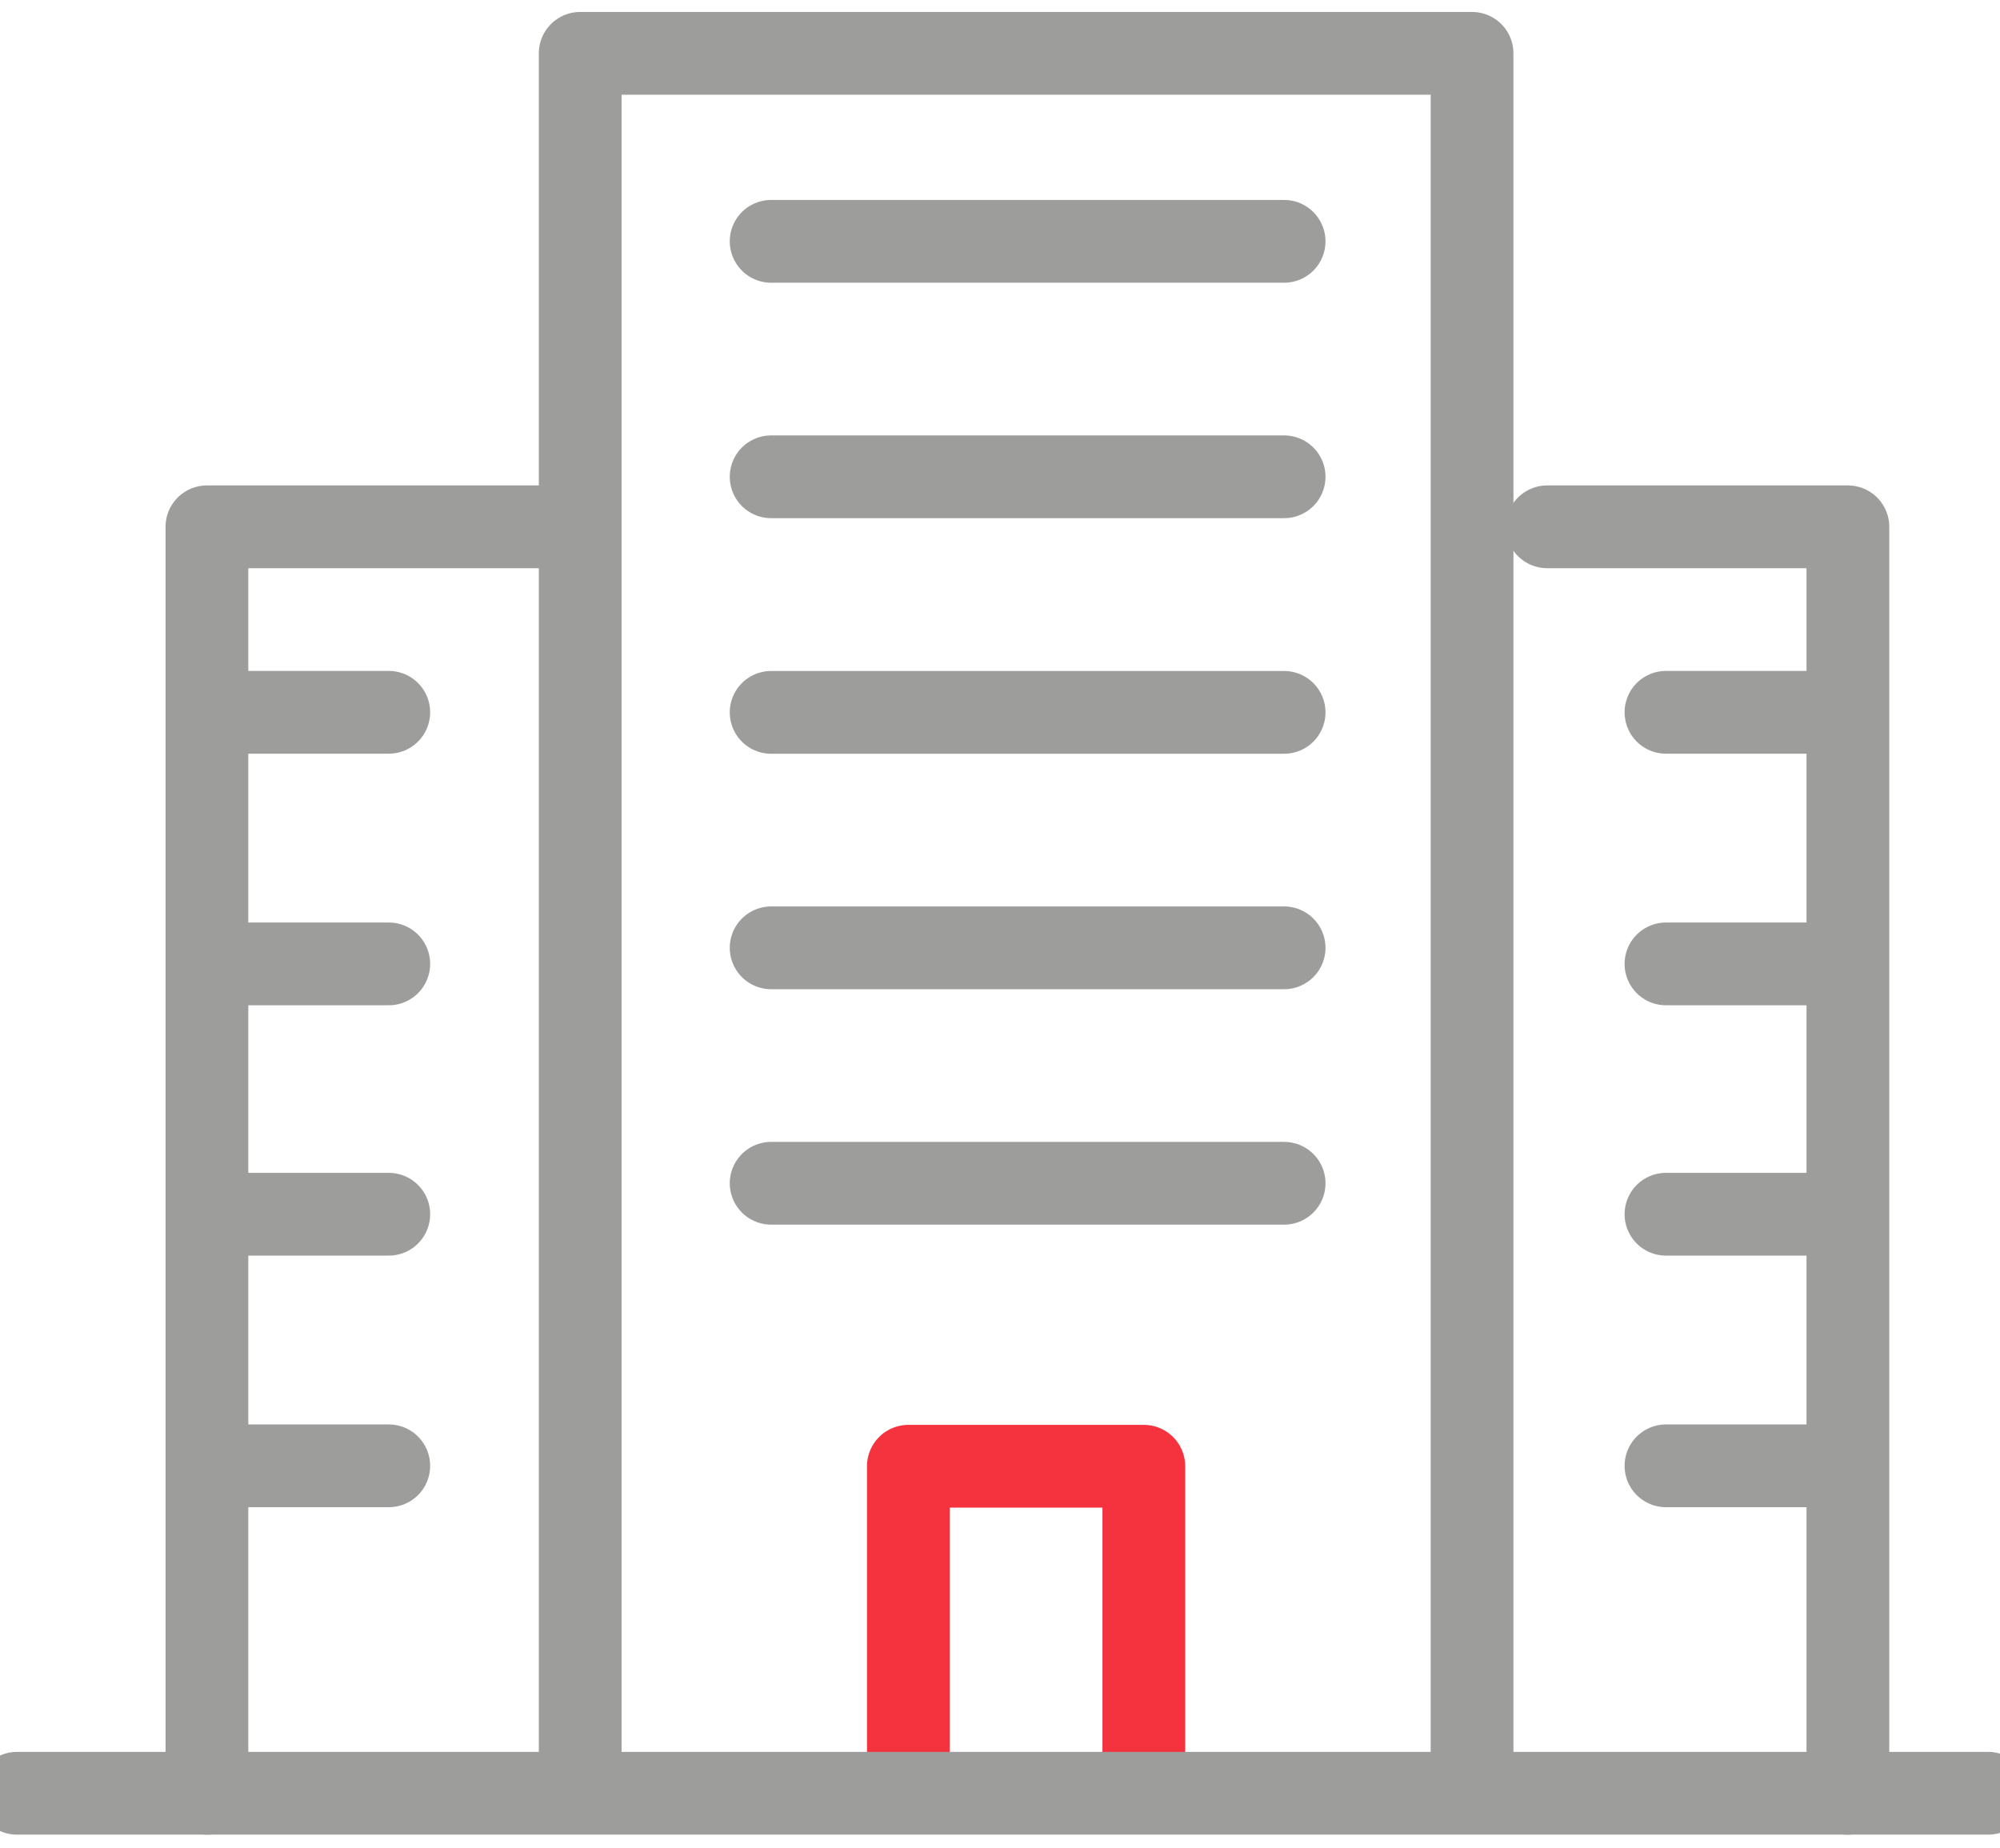 <svg xmlns="http://www.w3.org/2000/svg" xmlns:xlink="http://www.w3.org/1999/xlink" preserveAspectRatio="xMidYMid meet" width="145" height="134" viewBox="0 0 145 134" style="width:100%;height:100%"><defs><animate repeatCount="indefinite" dur="4.033s" begin="0s" xlink:href="#_R_G_L_7_G_M" fill="freeze" attributeName="opacity" from="0" to="1" keyTimes="0;0.124;0.124;1" values="0;0;1;1" keySplines="0 0 0 0;0 0 0 0;0 0 0 0" calcMode="spline"/><animate repeatCount="indefinite" dur="4.033s" begin="0s" xlink:href="#_R_G_L_5_G_M" fill="freeze" attributeName="opacity" from="0" to="1" keyTimes="0;0.289;0.289;1" values="0;0;1;1" keySplines="0 0 0 0;0 0 0 0;0 0 0 0" calcMode="spline"/><animate repeatCount="indefinite" dur="4.033s" begin="0s" xlink:href="#_R_G_L_4_G" fill="freeze" attributeName="opacity" from="0" to="1" keyTimes="0;0.537;0.62;1" values="0;0;1;1" keySplines="0.167 0.167 0.833 0.833;0.167 0.167 0.833 0.833;0 0 0 0" calcMode="spline"/><animate repeatCount="indefinite" dur="4.033s" begin="0s" xlink:href="#_R_G_L_4_G_M" fill="freeze" attributeName="opacity" from="0" to="1" keyTimes="0;0.496;0.496;1" values="0;0;1;1" keySplines="0 0 0 0;0 0 0 0;0 0 0 0" calcMode="spline"/><animate repeatCount="indefinite" dur="4.033s" begin="0s" xlink:href="#_R_G_L_3_G_M" fill="freeze" attributeName="opacity" from="0" to="1" keyTimes="0;0.041;0.041;1" values="0;0;1;1" keySplines="0 0 0 0;0 0 0 0;0 0 0 0" calcMode="spline"/><animate repeatCount="indefinite" dur="4.033s" begin="0s" xlink:href="#_R_G_L_2_G" fill="freeze" attributeName="opacity" from="0" to="1" keyTimes="0;0.281;0.372;1" values="0;0;1;1" keySplines="0.167 0.167 0.833 0.833;0.167 0.167 0.833 0.833;0 0 0 0" calcMode="spline"/><animate repeatCount="indefinite" dur="4.033s" begin="0s" xlink:href="#_R_G_L_2_G_M" fill="freeze" attributeName="opacity" from="0" to="1" keyTimes="0;0.248;0.248;1" values="0;0;1;1" keySplines="0 0 0 0;0 0 0 0;0 0 0 0" calcMode="spline"/><animate repeatCount="indefinite" dur="4.033s" begin="0s" xlink:href="#_R_G_L_1_G_M" fill="freeze" attributeName="opacity" from="0" to="1" keyTimes="0;0.083;0.083;1" values="0;0;1;1" keySplines="0 0 0 0;0 0 0 0;0 0 0 0" calcMode="spline"/><animate repeatCount="indefinite" dur="4.033s" begin="0s" xlink:href="#_R_G_L_0_G" fill="freeze" attributeName="opacity" from="0" to="1" keyTimes="0;0.331;0.413;1" values="0;0;1;1" keySplines="0.167 0.167 0.833 0.833;0.167 0.167 0.833 0.833;0 0 0 0" calcMode="spline"/><animate repeatCount="indefinite" dur="4.033s" begin="0s" xlink:href="#_R_G_L_0_G_M" fill="freeze" attributeName="opacity" from="0" to="1" keyTimes="0;0.331;0.331;1" values="0;0;1;1" keySplines="0 0 0 0;0 0 0 0;0 0 0 0" calcMode="spline"/><animate attributeType="XML" attributeName="opacity" dur="4s" from="0" to="1" xlink:href="#time_group"/></defs><g id="_R_G"><g id="_R_G_L_7_G_M"><g id="_R_G_L_7_G" transform=" translate(74.393, 117.564) translate(-23.536, -26.261)"><path id="_R_G_L_7_G_D_0_P_0" stroke="#f5333f" stroke-linecap="round" stroke-linejoin="round" fill="none" stroke-width="6" stroke-opacity="1" d=" M15 37.52 C15,37.52 15,15 15,15 C15,15 32.07,15 32.07,15 C32.07,15 32.07,37.15 32.07,37.15 "/></g></g><g id="_R_G_L_6_G" transform=" translate(72.681, 130.011) translate(-86.45, -15)"><path id="_R_G_L_6_G_D_0_P_0" stroke="#9d9d9c" stroke-linecap="round" stroke-linejoin="round" fill="none" stroke-width="6" stroke-opacity="1" d=" M15 15 C15,15 28.77,15 28.77,15 C28.77,15 157.9,15 157.9,15 "/></g><g id="_R_G_L_5_G_M"><g id="_R_G_L_5_G" transform=" translate(123.069, 84.103) translate(-25.897, -60.909)"><path id="_R_G_L_5_G_D_0_P_0" stroke="#9d9d9c" stroke-linecap="round" stroke-linejoin="round" fill="none" stroke-width="6" stroke-opacity="1" d=" M15 15 C15,15 36.8,15 36.8,15 C36.8,15 36.8,106.82 36.8,106.82 "/></g></g><g id="_R_G_L_4_G_M"><g id="_R_G_L_4_G" transform=" translate(126.628, 78.959) translate(-8.845, -30.317)"><path id="_R_G_L_4_G_D_0_P_0" stroke="#9d9d9c" stroke-linecap="round" stroke-linejoin="round" fill="none" stroke-width="6" stroke-opacity="1" d=" M3 3 C3,3 14.69,3 14.69,3 "/><path id="_R_G_L_4_G_D_1_P_0" stroke="#9d9d9c" stroke-linecap="round" stroke-linejoin="round" fill="none" stroke-width="6" stroke-opacity="1" d=" M3 21.24 C3,21.24 14.69,21.24 14.69,21.24 "/><path id="_R_G_L_4_G_D_2_P_0" stroke="#9d9d9c" stroke-linecap="round" stroke-linejoin="round" fill="none" stroke-width="6" stroke-opacity="1" d=" M3 39.39 C3,39.39 14.69,39.39 14.69,39.39 "/><path id="_R_G_L_4_G_D_3_P_0" stroke="#9d9d9c" stroke-linecap="round" stroke-linejoin="round" fill="none" stroke-width="6" stroke-opacity="1" d=" M3 57.63 C3,57.63 14.69,57.63 14.69,57.63 "/></g></g><g id="_R_G_L_3_G_M"><g id="_R_G_L_3_G" transform=" translate(28.442, 84.103) translate(-28.44, -60.909)"><path id="_R_G_L_3_G_D_0_P_0" stroke="#9d9d9c" stroke-linecap="round" stroke-linejoin="round" fill="none" stroke-width="6" stroke-opacity="1" d=" M41.88 15 C41.88,15 15,15 15,15 C15,15 15,106.82 15,106.82 "/></g></g><g id="_R_G_L_2_G_M"><g id="_R_G_L_2_G" transform=" translate(22.34, 78.959) translate(-8.844, -30.317)"><path id="_R_G_L_2_G_D_0_P_0" stroke="#9d9d9c" stroke-linecap="round" stroke-linejoin="round" fill="none" stroke-width="6" stroke-opacity="1" d=" M14.69 3 C14.69,3 3,3 3,3 "/><path id="_R_G_L_2_G_D_1_P_0" stroke="#9d9d9c" stroke-linecap="round" stroke-linejoin="round" fill="none" stroke-width="6" stroke-opacity="1" d=" M14.69 57.63 C14.69,57.63 3,57.63 3,57.63 "/><path id="_R_G_L_2_G_D_2_P_0" stroke="#9d9d9c" stroke-linecap="round" stroke-linejoin="round" fill="none" stroke-width="6" stroke-opacity="1" d=" M14.69 21.24 C14.69,21.24 3,21.24 3,21.24 "/><path id="_R_G_L_2_G_D_3_P_0" stroke="#9d9d9c" stroke-linecap="round" stroke-linejoin="round" fill="none" stroke-width="6" stroke-opacity="1" d=" M14.69 39.39 C14.69,39.39 3,39.39 3,39.39 "/></g></g><g id="_R_G_L_1_G_M"><g id="_R_G_L_1_G" transform=" translate(74.393, 66.891) translate(-47.329, -78.024)"><path id="_R_G_L_1_G_D_0_P_0" stroke="#9d9d9c" stroke-linecap="round" stroke-linejoin="round" fill="none" stroke-width="6" stroke-opacity="1" d=" M15 141.05 C15,141.05 15,15 15,15 C15,15 79.66,15 79.66,15 C79.66,15 79.66,139.6 79.66,139.6 "/></g></g><g id="_R_G_L_0_G_M"><g id="_R_G_L_0_G" transform=" translate(74.504, 51.643) translate(-21.596, -37.146)"><path id="_R_G_L_0_G_D_0_P_0" stroke="#9d9d9c" stroke-linecap="round" stroke-linejoin="round" fill="none" stroke-width="6" stroke-opacity="1" d=" M40.19 3 C40.19,3 3,3 3,3 "/><path id="_R_G_L_0_G_D_1_P_0" stroke="#9d9d9c" stroke-linecap="round" stroke-linejoin="round" fill="none" stroke-width="6" stroke-opacity="1" d=" M40.19 20.07 C40.19,20.07 3,20.07 3,20.07 "/><path id="_R_G_L_0_G_D_2_P_0" stroke="#9d9d9c" stroke-linecap="round" stroke-linejoin="round" fill="none" stroke-width="6" stroke-opacity="1" d=" M40.19 37.15 C40.19,37.15 3,37.15 3,37.15 "/><path id="_R_G_L_0_G_D_3_P_0" stroke="#9d9d9c" stroke-linecap="round" stroke-linejoin="round" fill="none" stroke-width="6" stroke-opacity="1" d=" M40.19 54.22 C40.19,54.22 3,54.22 3,54.22 "/><path id="_R_G_L_0_G_D_4_P_0" stroke="#9d9d9c" stroke-linecap="round" stroke-linejoin="round" fill="none" stroke-width="6" stroke-opacity="1" d=" M40.19 71.29 C40.19,71.29 3,71.29 3,71.29 "/></g></g></g><g id="time_group"/></svg>